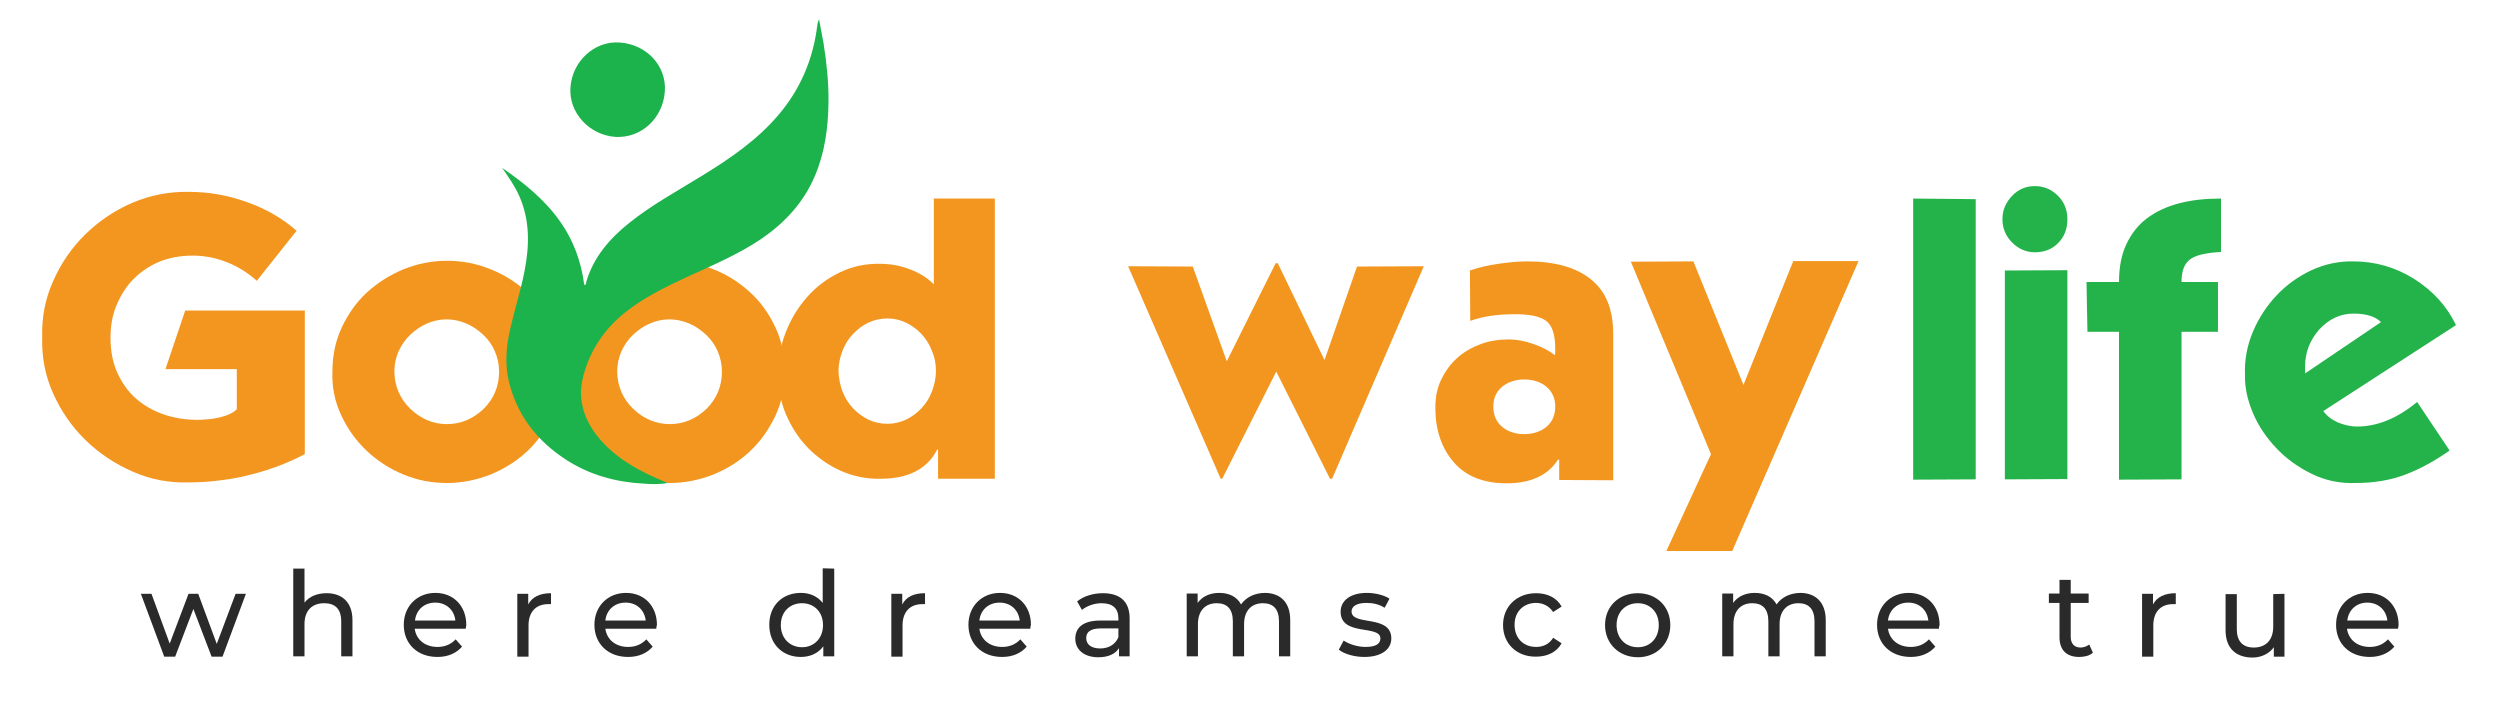 <?xml version="1.0" encoding="utf-8"?>
<!-- Generator: Adobe Illustrator 19.0.0, SVG Export Plug-In . SVG Version: 6.00 Build 0)  -->
<svg version="1.1" id="Layer_1" xmlns="http://www.w3.org/2000/svg" xmlns:xlink="http://www.w3.org/1999/xlink" x="0px" y="0px"
	 viewBox="-214.4 258.6 823.5 232.5" style="enable-background:new -214.4 258.6 823.5 232.5;" xml:space="preserve">
<style type="text/css">
	.st0{fill:#F29620;}
	.st1{fill:#2A2A2A;}
	.st2{fill:#1CB24C;}
	.st3{fill:#24B34B;}
</style>
<g id="XMLID_3_">
	<g id="XMLID_168_">
		<path id="XMLID_185_" class="st0" d="M-129.8,351.1c-2.9-2.6-6.2-4.7-9.8-6.1c-3.7-1.5-7.5-2.2-11.4-2.2c-4,0-7.6,0.7-10.9,2
			c-3.3,1.4-6.1,3.3-8.5,5.7c-2.4,2.4-4.2,5.3-5.6,8.6c-1.4,3.3-2,6.9-2,10.8c0,4.2,0.7,8,2.2,11.4c1.5,3.3,3.5,6.2,6.1,8.5
			s5.7,4.1,9.2,5.3c3.5,1.2,7.3,1.8,11.2,1.8c1.1,0,2.2-0.1,3.5-0.2s2.5-0.3,3.7-0.6c1.2-0.3,2.3-0.6,3.3-1.1c1-0.4,1.8-1,2.4-1.6
			v-13.2h-23.5l6.5-19.3h39.4v47.3c-2.3,1.2-4.9,2.4-7.9,3.6c-2.9,1.1-6.1,2.2-9.4,3c-3.3,0.9-6.8,1.6-10.4,2
			c-3.6,0.5-7.1,0.7-10.6,0.7c-6.5,0.2-12.7-1-18.5-3.6c-5.9-2.6-11-6-15.5-10.4s-8-9.5-10.6-15.3c-2.6-5.8-3.8-12-3.6-18.5
			c-0.2-6.5,1-12.7,3.6-18.5c2.6-5.9,6.1-11,10.6-15.4s9.7-7.9,15.5-10.4c5.9-2.5,12-3.7,18.5-3.6c6.6,0,13,1.1,19.3,3.4
			c6.3,2.2,11.7,5.4,16.3,9.4L-129.8,351.1z"/>
		<path id="XMLID_182_" class="st0" d="M-81.5,414.9c-4.6-1.9-8.6-4.5-12.1-7.8s-6.3-7.2-8.4-11.7s-3.1-9.3-2.9-14.4
			c0-5.3,1-10.1,3.1-14.6c2.1-4.4,4.8-8.3,8.3-11.5s7.5-5.7,12-7.6c4.5-1.8,9.3-2.8,14.3-2.8s9.8,0.9,14.4,2.8
			c4.6,1.8,8.6,4.4,12.1,7.6s6.2,7,8.3,11.5c2.1,4.4,3.1,9.3,3.1,14.6s-1,10.1-3.1,14.6c-2.1,4.4-4.8,8.3-8.3,11.6
			s-7.5,5.8-12.1,7.7c-4.6,1.8-9.4,2.8-14.4,2.8C-72.2,417.7-76.9,416.8-81.5,414.9z M-79.2,393.3c3.5,3.3,7.5,5,12,5
			c4.6,0,8.6-1.7,12.1-5c3.4-3.4,5.1-7.5,5.1-12.3c0-2.4-0.5-4.6-1.4-6.7s-2.2-3.9-3.8-5.4s-3.4-2.8-5.5-3.7
			c-2.1-0.9-4.3-1.4-6.6-1.4s-4.5,0.5-6.5,1.4c-2.1,0.9-3.9,2.2-5.5,3.7s-2.8,3.3-3.8,5.4c-0.9,2.1-1.4,4.3-1.4,6.7
			C-84.4,385.8-82.7,389.9-79.2,393.3z"/>
		<path id="XMLID_179_" class="st0" d="M-8.1,414.9c-4.6-1.9-8.6-4.5-12.1-7.8s-6.3-7.2-8.4-11.7s-3.1-9.3-2.9-14.4
			c0-5.3,1-10.1,3.1-14.6c2.1-4.4,4.8-8.3,8.3-11.5s7.5-5.7,12-7.6c4.5-1.8,9.3-2.8,14.3-2.8s9.8,0.9,14.4,2.8
			c4.6,1.8,8.6,4.4,12.1,7.6s6.2,7,8.3,11.5c2.1,4.4,3.1,9.3,3.1,14.6s-1,10.1-3.1,14.6c-2.1,4.4-4.8,8.3-8.3,11.6
			s-7.5,5.8-12.1,7.7c-4.6,1.8-9.4,2.8-14.4,2.8C1.3,417.7-3.5,416.8-8.1,414.9z M-5.8,393.3c3.5,3.3,7.5,5,12,5
			c4.6,0,8.6-1.7,12.1-5c3.4-3.4,5.1-7.5,5.1-12.3c0-2.4-0.5-4.6-1.4-6.7s-2.2-3.9-3.8-5.4c-1.6-1.5-3.4-2.8-5.5-3.7
			c-2.1-0.9-4.3-1.4-6.6-1.4c-2.3,0-4.5,0.5-6.5,1.4c-2.1,0.9-3.9,2.2-5.5,3.7s-2.8,3.3-3.8,5.4c-0.9,2.1-1.4,4.3-1.4,6.7
			C-11,385.8-9.3,389.9-5.8,393.3z"/>
		<path id="XMLID_176_" class="st0" d="M93.2,324h20.1v92.3H94.6v-9.6h-0.3c-3.3,6.4-9.5,9.6-18.6,9.6c-4.7,0.1-9-0.8-13.1-2.6
			s-7.7-4.4-10.8-7.5c-3.1-3.2-5.5-6.9-7.3-11.1s-2.6-8.7-2.5-13.3c-0.1-4.8,0.7-9.3,2.4-13.7c1.7-4.4,4.1-8.3,7.1-11.7
			c3-3.4,6.6-6.1,10.8-8.1c4.1-2,8.6-2.9,13.3-2.8c3.3,0,6.5,0.6,9.7,1.8c3.2,1.2,5.8,2.8,7.9,5V324z M63.1,387.5
			c0.8,2.1,2,4,3.4,5.5c1.5,1.6,3.1,2.8,5.1,3.8c1.9,0.9,4,1.4,6.3,1.4c2.2,0,4.3-0.5,6.2-1.4c1.9-0.9,3.6-2.2,5.1-3.8
			c1.5-1.6,2.6-3.4,3.4-5.5s1.3-4.4,1.3-6.7c0-2.3-0.4-4.5-1.3-6.6c-0.8-2.1-2-4-3.4-5.5c-1.5-1.6-3.1-2.8-5.1-3.8
			c-1.9-0.9-4-1.4-6.2-1.4c-2.3,0-4.4,0.5-6.3,1.4s-3.6,2.2-5.1,3.8c-1.5,1.6-2.6,3.4-3.4,5.5s-1.3,4.3-1.3,6.6
			C61.9,383.2,62.3,385.4,63.1,387.5z"/>
		<path id="XMLID_174_" class="st0" d="M157.2,346.3l21.3,0.1l11.2,31.2l16.1-32.3h0.7l15.4,31.9l10.7-30.8l22-0.1l-30.2,70h-0.7
			L206,381l-17.8,35.3h-0.5L157.2,346.3z"/>
		<path id="XMLID_171_" class="st0" d="M269.8,347.7c2.8-1,5.9-1.7,9.4-2.2c3.4-0.5,6.6-0.8,9.4-0.8c9,0,16,1.9,20.9,5.8
			c5,3.9,7.5,9.9,7.5,18.1v48.2l-17.8-0.1V410h-0.4c-3.3,5.2-9,7.8-16.9,7.8c-7.6,0-13.4-2.3-17.4-6.9c-4-4.6-6.1-10.6-6.1-18
			c0-3.4,0.6-6.5,1.9-9.2c1.3-2.7,3-5.1,5.2-7.1s4.8-3.5,7.7-4.6s6.1-1.6,9.4-1.6c2.6,0,5.2,0.5,8.1,1.5c2.8,1,5.2,2.2,7.1,3.7
			c0.1-0.3,0.1-1,0.1-2.1c0-4.7-1-7.7-3-9.2s-5.4-2.2-10.2-2.2c-5.8,0-10.7,0.7-14.8,2.2L269.8,347.7z M280.4,399.2
			c1.9,1.6,4.4,2.4,7.3,2.4s5.3-0.8,7.3-2.4c1.9-1.6,2.9-3.8,2.9-6.7c0-2.7-1-4.9-2.9-6.5s-4.4-2.4-7.3-2.4s-5.3,0.8-7.3,2.4
			c-1.9,1.6-2.9,3.7-2.9,6.5C277.5,395.4,278.5,397.6,280.4,399.2z"/>
		<path id="XMLID_169_" class="st0" d="M359.9,385.4l16.4-40.8h21.5l-41.6,95.5h-21.7l14.7-31.9l-26.4-63.4l20.6-0.1L359.9,385.4z"
			/>
	</g>
</g>
<g id="XMLID_1_">
	<path id="XMLID_15_" class="st1" d="M-133.4,454.2l-7.7,20.7h-3.6l-6-15.7l-6,15.7h-3.6l-7.7-20.7h3.5l6,16.4l6.2-16.4h3.2
		l6.1,16.5l6.2-16.5H-133.4z"/>
	<path id="XMLID_35_" class="st1" d="M-98.3,462.9v11.9h-3.7v-11.5c0-4.1-2-6-5.6-6c-4,0-6.5,2.4-6.5,6.9v10.6h-3.7v-28.9h3.7v11.2
		c1.6-2,4.1-3.1,7.3-3.1C-101.9,454-98.3,456.8-98.3,462.9z"/>
	<path id="XMLID_37_" class="st1" d="M-61,465.7h-16.8c0.5,3.6,3.4,6,7.5,6c2.4,0,4.4-0.8,6-2.5l2.1,2.4c-1.9,2.2-4.7,3.4-8.1,3.4
		c-6.7,0-11.1-4.4-11.1-10.6c0-6.1,4.4-10.5,10.4-10.5s10.2,4.3,10.2,10.6C-60.9,464.9-60.9,465.4-61,465.7z M-77.7,463h13.3
		c-0.4-3.5-3-5.9-6.6-5.9C-74.7,457.1-77.3,459.5-77.7,463z"/>
	<path id="XMLID_40_" class="st1" d="M-32.9,454v3.6c-0.3,0-0.6,0-0.9,0c-4,0-6.5,2.5-6.5,7v10.3H-44v-20.7h3.6v3.5
		C-39.1,455.2-36.5,454-32.9,454z"/>
	<path id="XMLID_42_" class="st1" d="M1.8,465.7H-15c0.5,3.6,3.4,6,7.5,6c2.4,0,4.4-0.8,6-2.5l2.1,2.4c-1.9,2.2-4.7,3.4-8.1,3.4
		c-6.7,0-11.1-4.4-11.1-10.6c0-6.1,4.4-10.5,10.4-10.5S2,458.2,2,464.5C1.8,464.9,1.8,465.4,1.8,465.7z M-15,463h13.3
		c-0.4-3.5-3-5.9-6.6-5.9C-12,457.1-14.6,459.5-15,463z"/>
	<path id="XMLID_45_" class="st1" d="M60.4,445.9v28.9h-3.6v-3.3c-1.7,2.3-4.3,3.5-7.4,3.5c-6,0-10.4-4.2-10.4-10.6
		s4.4-10.5,10.4-10.5c2.9,0,5.5,1.1,7.2,3.3v-11.4L60.4,445.9L60.4,445.9z M56.7,464.5c0-4.4-3-7.2-6.9-7.2c-4,0-7,2.8-7,7.2
		s3,7.3,7,7.3C53.7,471.8,56.7,468.9,56.7,464.5z"/>
	<path id="XMLID_48_" class="st1" d="M90.3,454v3.6c-0.3,0-0.6,0-0.9,0c-4,0-6.5,2.5-6.5,7v10.3h-3.7v-20.7h3.6v3.5
		C84.1,455.2,86.6,454,90.3,454z"/>
	<path id="XMLID_50_" class="st1" d="M125,465.7h-16.8c0.5,3.6,3.4,6,7.5,6c2.4,0,4.4-0.8,6-2.5l2.1,2.4c-1.9,2.2-4.7,3.4-8.1,3.4
		c-6.7,0-11.1-4.4-11.1-10.6c0-6.1,4.4-10.5,10.4-10.5s10.2,4.3,10.2,10.6C125,464.9,125,465.4,125,465.7z M108.2,463h13.3
		c-0.4-3.5-3-5.9-6.6-5.9C111.2,457.1,108.6,459.5,108.2,463z"/>
	<path id="XMLID_53_" class="st1" d="M157.7,462.3v12.5h-3.5v-2.7c-1.2,1.9-3.5,3-6.8,3c-4.7,0-7.6-2.5-7.6-6.1c0-3.3,2.1-6,8.3-6
		h5.9v-0.7c0-3.2-1.8-5-5.5-5c-2.5,0-4.9,0.9-6.5,2.2l-1.6-2.8c2.1-1.7,5.2-2.7,8.5-2.7C154.5,454,157.7,456.7,157.7,462.3z
		 M154,468.5v-2.9h-5.8c-3.7,0-4.8,1.4-4.8,3.2c0,2.1,1.7,3.4,4.6,3.4C150.8,472.2,153,470.9,154,468.5z"/>
	<path id="XMLID_56_" class="st1" d="M210.6,462.9v11.9h-3.7v-11.5c0-4.1-1.9-6-5.3-6c-3.7,0-6.2,2.4-6.2,6.9v10.6h-3.7v-11.5
		c0-4.1-1.9-6-5.3-6c-3.7,0-6.2,2.4-6.2,6.9v10.6h-3.7v-20.7h3.6v3.1c1.5-2.1,4-3.3,7.1-3.3c3.2,0,5.8,1.2,7.2,3.8
		c1.6-2.3,4.4-3.8,8-3.8C207.2,454,210.6,456.8,210.6,462.9z"/>
	<path id="XMLID_58_" class="st1" d="M226.6,472.6l1.6-3c1.8,1.2,4.6,2.1,7.2,2.1c3.5,0,4.9-1.1,4.9-2.8c0-4.6-13.1-0.6-13.1-8.8
		c0-3.7,3.3-6.2,8.6-6.2c2.7,0,5.7,0.7,7.5,1.9l-1.6,3c-1.9-1.2-3.9-1.6-6-1.6c-3.3,0-4.9,1.2-4.9,2.8c0,4.9,13.1,0.9,13.1,8.9
		c0,3.7-3.4,6.1-8.9,6.1C231.7,475,228.3,474,226.6,472.6z"/>
	<path id="XMLID_60_" class="st1" d="M280.7,464.5c0-6.2,4.6-10.5,10.9-10.5c3.7,0,6.8,1.5,8.4,4.4l-2.8,1.8c-1.3-2-3.4-3-5.6-3
		c-4.1,0-7.1,2.8-7.1,7.2c0,4.5,3,7.3,7.1,7.3c2.3,0,4.3-0.9,5.6-3l2.8,1.8c-1.6,2.9-4.7,4.4-8.4,4.4
		C285.2,475,280.7,470.6,280.7,464.5z"/>
	<path id="XMLID_62_" class="st1" d="M314.3,464.5c0-6.2,4.6-10.5,10.8-10.5s10.7,4.4,10.7,10.5s-4.5,10.6-10.7,10.6
		S314.3,470.6,314.3,464.5z M332,464.5c0-4.4-3-7.2-6.9-7.2c-4,0-7,2.8-7,7.2s3,7.3,7,7.3S332,468.9,332,464.5z"/>
	<path id="XMLID_65_" class="st1" d="M387,462.9v11.9h-3.7v-11.5c0-4.1-1.9-6-5.3-6c-3.7,0-6.2,2.4-6.2,6.9v10.6h-3.7v-11.5
		c0-4.1-1.9-6-5.3-6c-3.7,0-6.2,2.4-6.2,6.9v10.6h-3.7v-20.7h3.6v3.1c1.5-2.1,4-3.3,7.1-3.3c3.2,0,5.8,1.2,7.2,3.8
		c1.6-2.3,4.4-3.8,8-3.8C383.5,454,387,456.8,387,462.9z"/>
	<path id="XMLID_67_" class="st1" d="M424.3,465.7h-16.8c0.5,3.6,3.4,6,7.5,6c2.4,0,4.4-0.8,6-2.5l2.1,2.4c-1.9,2.2-4.7,3.4-8.1,3.4
		c-6.7,0-11.1-4.4-11.1-10.6c0-6.1,4.4-10.5,10.4-10.5s10.2,4.3,10.2,10.6C424.3,464.9,424.3,465.4,424.3,465.7z M407.5,463h13.3
		c-0.4-3.5-3-5.9-6.6-5.9C410.5,457.1,407.9,459.5,407.5,463z"/>
	<path id="XMLID_70_" class="st1" d="M475,473.6c-1.1,1-2.8,1.4-4.5,1.4c-4.2,0-6.5-2.3-6.5-6.5v-11.3h-3.5v-3.1h3.5v-4.5h3.7v4.5
		h5.9v3.1h-5.9v11.2c0,2.2,1.2,3.5,3.2,3.5c1.1,0,2.1-0.4,2.9-1L475,473.6z"/>
	<path id="XMLID_72_" class="st1" d="M502.3,454v3.6c-0.3,0-0.6,0-0.9,0c-4,0-6.5,2.5-6.5,7v10.3h-3.7v-20.7h3.6v3.5
		C496.1,455.2,498.7,454,502.3,454z"/>
	<path id="XMLID_74_" class="st1" d="M538.1,454.2v20.7h-3.5v-3.1c-1.5,2.1-4.1,3.4-7,3.4c-5.3,0-8.9-2.9-8.9-9v-11.9h3.7v11.5
		c0,4.1,2,6.1,5.6,6.1c3.9,0,6.4-2.4,6.4-6.9v-10.7L538.1,454.2L538.1,454.2z"/>
	<path id="XMLID_76_" class="st1" d="M575.5,465.7h-16.8c0.5,3.6,3.4,6,7.5,6c2.4,0,4.4-0.8,6-2.5l2.1,2.4c-1.9,2.2-4.7,3.4-8.1,3.4
		c-6.7,0-11.1-4.4-11.1-10.6c0-6.1,4.4-10.5,10.4-10.5s10.2,4.3,10.2,10.6C575.6,464.9,575.6,465.4,575.5,465.7z M558.8,463H572
		c-0.4-3.5-3-5.9-6.6-5.9C561.8,457.1,559.2,459.5,558.8,463z"/>
</g>
<path id="XMLID_308_" class="st2" d="M-49,313.9c7.3,5,14.1,10.5,19.2,17.8c4.3,6.1,6.8,13,7.8,20.4c0,0.1,0.1,0.3,0.2,0.4
	c0.6-0.2,0.4-0.7,0.5-1c2.4-8.2,7.7-14.3,14.2-19.5c7.5-6,16-10.6,24.1-15.6c9.1-5.6,17.9-11.6,24.9-19.8
	c7.3-8.5,11.5-18.4,12.9-29.5c0.1-0.7,0.2-1.4,0.6-2.1c0.5,2.7,1,5.3,1.5,8c1,6.4,1.7,12.9,1.6,19.4c-0.1,8.3-1.2,16.5-4.5,24.2
	c-3.7,8.7-9.8,15.3-17.5,20.6c-7.8,5.3-16.5,8.9-25,12.8c-7,3.3-14,6.7-20.1,11.6c-6.7,5.4-11.3,12.2-13.6,20.6
	c-2.1,7.7,0,14.5,5,20.6c5.5,6.6,12.8,10.7,20.6,14c0.6,0.3,1.2,0.5,1.8,0.7c0,0,0.1,0.1,0.2,0.2c-2.7,0.5-5.3,0.4-7.9,0.2
	c-9.2-0.5-17.8-2.9-25.5-7.9c-9.5-6.2-16.1-14.6-18.8-25.8c-1.4-6-0.8-11.9,0.6-17.8c1.4-6.2,3.4-12.3,4.6-18.6
	c1.6-8.3,1.8-16.5-1.7-24.5C-44.8,319.9-46.9,316.9-49,313.9C-49.1,314.1-49,314-49,313.9z"/>
<path id="XMLID_307_" class="st2" d="M4.6,288.7c-0.6,8.8-7.7,15.4-16.1,15c-8.7-0.5-15.6-7.9-15-16.3c0.6-8.7,8-15.4,16.2-14.8
	C-1.4,273.2,5.2,280.3,4.6,288.7z"/>
<path id="XMLID_306_" class="st2" d="M-1114.1-164c-0.5-0.4-0.9-0.9-1.4-1.3c1-0.6,1.4,0.3,2,0.7
	C-1113.7-164.4-1113.9-164.2-1114.1-164z"/>
<g id="XMLID_2_">
	<path id="XMLID_4_" class="st3" d="M436.4,324.2v92.3l-20.6,0.1V324L436.4,324.2z"/>
	<path id="XMLID_6_" class="st3" d="M463.6,338.6c-2,2.1-4.6,3.1-7.7,3.1c-2.9,0-5.4-1.1-7.5-3.2s-3.2-4.7-3.2-7.7s1.1-5.5,3.2-7.7
		s4.6-3.2,7.5-3.2c3,0,5.5,1.1,7.6,3.2s3.1,4.7,3.1,7.7C466.6,334,465.6,336.6,463.6,338.6z M466.6,416.4l-20.6,0.1v-68.8l20.6-0.1
		V416.4z"/>
	<path id="XMLID_10_" class="st3" d="M517.1,341.6c-5.1,0.3-8.5,1.1-10.3,2.6s-2.6,3.9-2.6,7.3h12v16.4h-12v48.6l-20.6,0.1v-48.7
		h-10.4l-0.3-16.4h10.7c0-4.8,0.8-9,2.4-12.4s3.8-6.3,6.7-8.5s6.4-3.9,10.6-5c4.1-1.1,8.8-1.6,13.9-1.6v17.6H517.1z"/>
	<path id="XMLID_12_" class="st3" d="M550.9,394c1.2,1.7,2.9,2.9,4.9,3.8c2,0.8,4.1,1.3,6.2,1.3c6.7,0,13.3-2.7,19.8-8.1l10.7,16
		c-4.7,3.3-9.5,6-14.5,7.9s-10.5,2.8-16.4,2.8c-5.2,0.2-10-0.8-14.5-3s-8.4-5-11.7-8.5s-5.9-7.3-7.7-11.6c-1.8-4.3-2.7-8.4-2.6-12.5
		c-0.2-4.9,0.7-9.7,2.6-14.2c1.9-4.5,4.5-8.5,7.8-12s7.1-6.2,11.5-8.3c4.4-2,9-3,13.8-2.9c7.1,0,13.8,1.9,19.9,5.7
		c6.2,3.9,10.9,9,13.9,15.3L550.9,394z M569.9,364.7c-1.8-1.8-4.8-2.8-9-2.8c-4.4,0-8.2,1.8-11.4,5.3c-3.1,3.6-4.6,7.6-4.6,12v2.4
		L569.9,364.7z"/>
</g>
</svg>
